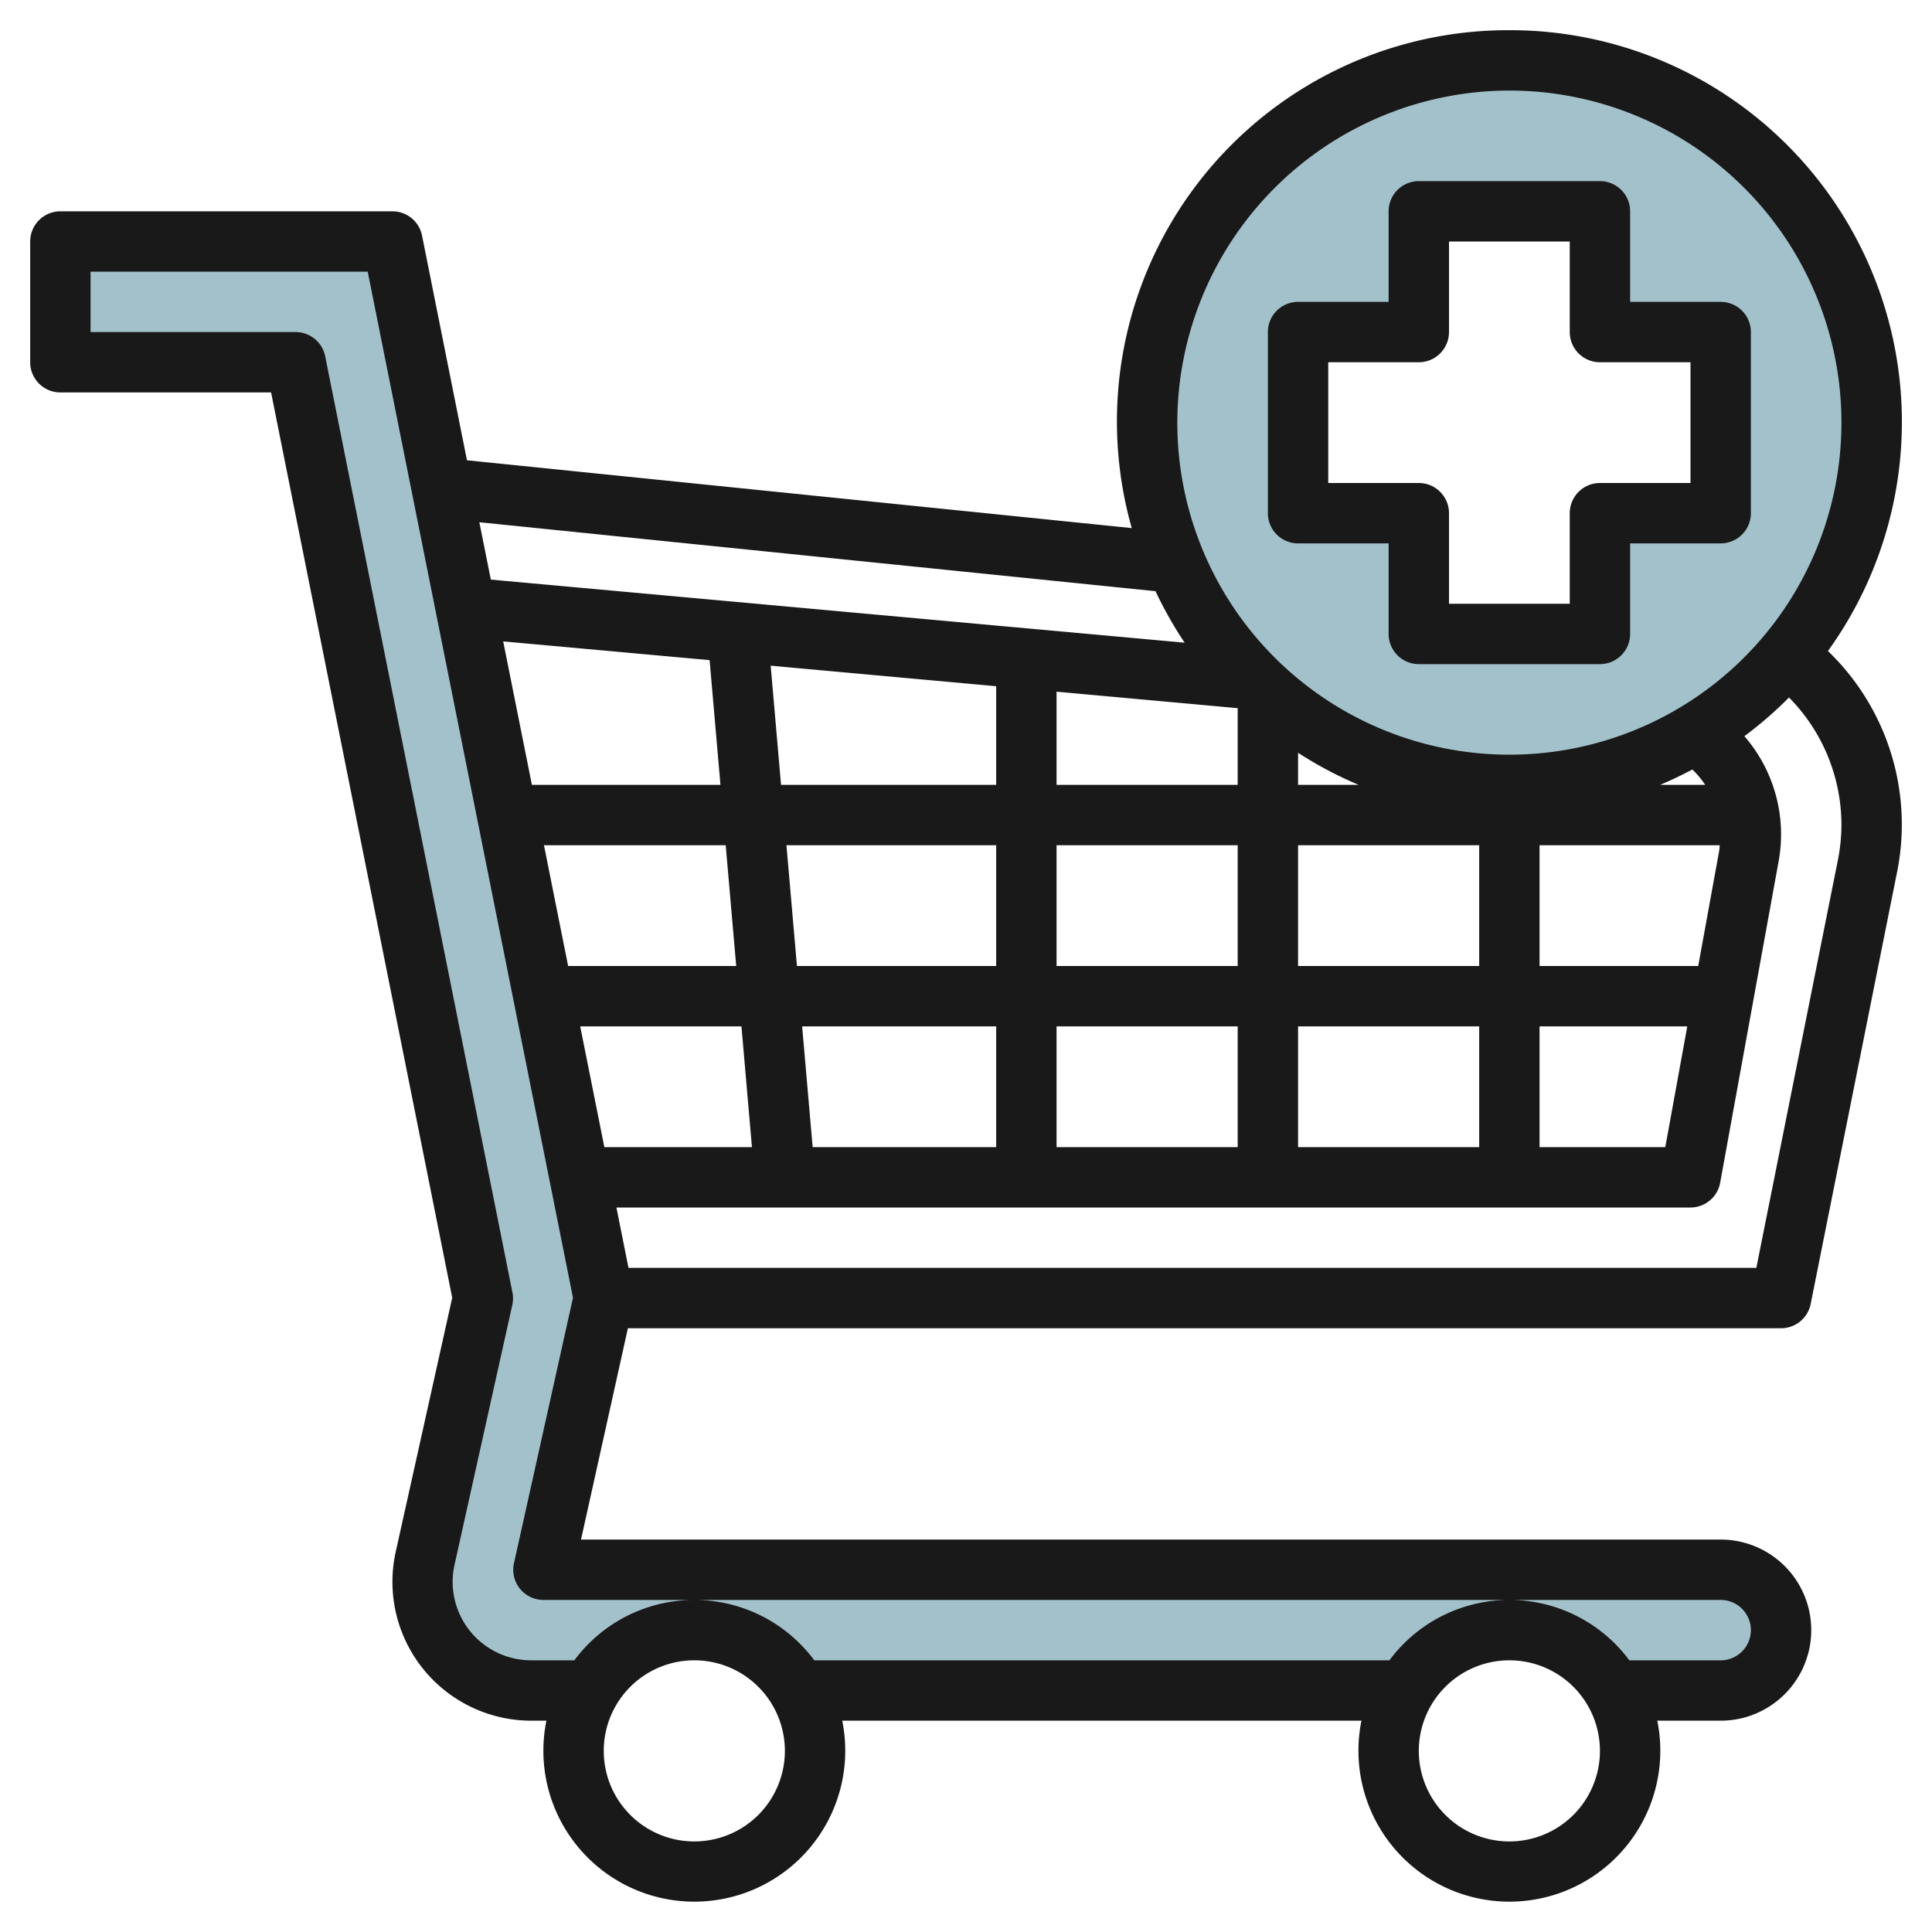 <?xml version="1.0" encoding="UTF-8"?>
<svg xmlns="http://www.w3.org/2000/svg" id="Layer_3" data-name="Layer 3" viewBox="0 0 64 64" width="512" height="512"><path d="M57,52H18l2-9L13,8H2v4H9.8L16,43l-1.914,8.614A3.6,3.6,0,0,0,17.6,56h1.934a3.983,3.983,0,0,1,6.908,0H46.538a3.983,3.983,0,0,1,6.908,0H57a2,2,0,0,0,2-2h0A2,2,0,0,0,57,52Z" style="fill:#a3c1ca"/><path d="M50,2A12,12,0,1,0,62,14,12,12,0,0,0,50,2Zm7,15H53v4H47V17H43V11h4V7h6v4h4Z" style="fill:#a3c1ca"/><path d="M50,1A12.96,12.96,0,0,0,37.491,17.494L15.469,15.247,13.98,7.8A1,1,0,0,0,13,7H2A1,1,0,0,0,1,8v4a1,1,0,0,0,1,1H8.98l6,29.989L13.11,51.4A4.6,4.6,0,0,0,17.6,57h.5a5,5,0,1,0,9.8,0H45.1a5,5,0,1,0,9.8,0H57a3,3,0,0,0,0-6H19.247L20.8,44H59a1,1,0,0,0,.98-.8l2.865-14.322a7.973,7.973,0,0,0-2.292-7.312A12.978,12.978,0,0,0,50,1Zm0,2A11,11,0,1,1,39,14,11.013,11.013,0,0,1,50,3Zm6.486,23H54.992c.366-.153.722-.325,1.07-.509A2.9,2.9,0,0,1,56.486,26ZM35,28h6v4H35Zm-2,4H26.4l-.348-4H33Zm10-4h6v4H43Zm0-2V24.937A12.959,12.959,0,0,0,45.008,26Zm-2-2.541V26H35V22.913ZM33,26H25.873l-.343-3.948,7.47.68Zm-9.493-4.132L23.866,26H17.62l-.951-4.753ZM24.04,28l.348,4H18.82l-.8-4Zm-4.82,6h5.342l.347,4H20.02Zm7.7,4-.348-4H33v4ZM35,34h6v4H35Zm8,0h6v4H43Zm8,0h4.893l-.728,4H51Zm5.952-5.825L56.256,32H51V28h5.968C56.961,28.058,56.963,28.117,56.952,28.175ZM38.278,19.584a13.091,13.091,0,0,0,.965,1.706L16.26,19.2l-.381-1.9ZM23,61a3,3,0,1,1,3-3A3,3,0,0,1,23,61Zm27,0a3,3,0,1,1,3-3A3,3,0,0,1,50,61ZM23,53H57a1,1,0,0,1,0,2H53.974a4.948,4.948,0,0,0-7.948,0H26.974a4.948,4.948,0,0,0-7.948,0H17.6a2.6,2.6,0,0,1-2.542-3.169l1.915-8.614a.991.991,0,0,0,0-.413l-6.2-31A1,1,0,0,0,9.8,11H3V9h9.181l6.8,33.989-1.955,8.794A1,1,0,0,0,18,53ZM61,27.309a6.028,6.028,0,0,1-.116,1.173L58.181,42H20.82l-.4-2H56a1,1,0,0,0,.983-.821l1.936-10.646a4.962,4.962,0,0,0-1.134-4.146,12.987,12.987,0,0,0,1.478-1.282A6.016,6.016,0,0,1,61,27.309Z" style="fill:#191919"/><path d="M43,18h3v3a1,1,0,0,0,1,1h6a1,1,0,0,0,1-1V18h3a1,1,0,0,0,1-1V11a1,1,0,0,0-1-1H54V7a1,1,0,0,0-1-1H47a1,1,0,0,0-1,1v3H43a1,1,0,0,0-1,1v6A1,1,0,0,0,43,18Zm1-6h3a1,1,0,0,0,1-1V8h4v3a1,1,0,0,0,1,1h3v4H53a1,1,0,0,0-1,1v3H48V17a1,1,0,0,0-1-1H44Z" style="fill:#191919"/></svg>
